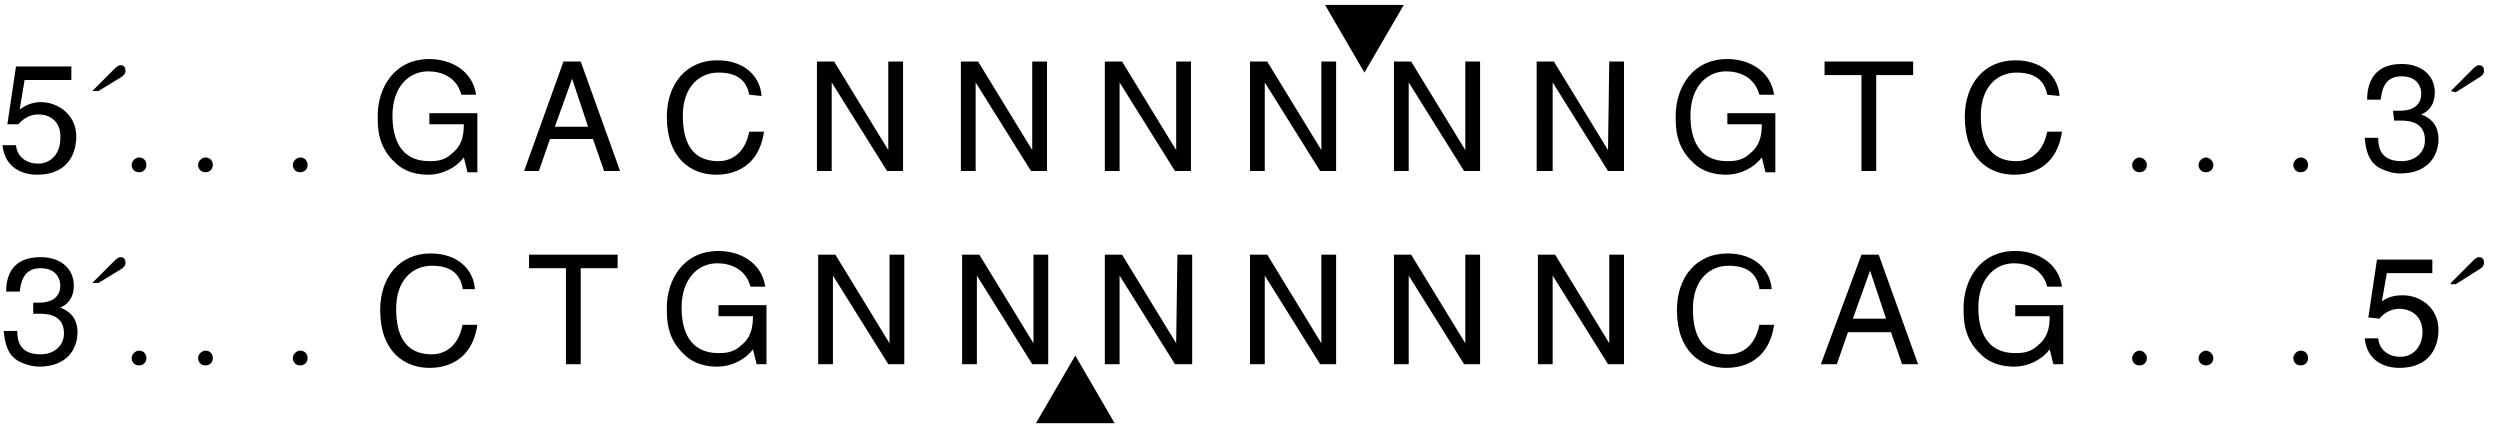 <?xml version="1.0" encoding="utf-8"?>
<!-- Generator: Adobe Illustrator 24.0.1, SVG Export Plug-In . SVG Version: 6.00 Build 0)  -->
<svg version="1.1" id="Layer_1" xmlns="http://www.w3.org/2000/svg" xmlns:xlink="http://www.w3.org/1999/xlink" x="0px" y="0px"
	 viewBox="0 0 203.2 34.6" style="enable-background:new 0 0 203.2 34.6;" xml:space="preserve">
<path d="M1.6,8.9c0.4-0.3,1-0.6,1.7-0.6c1.4,0,2.9,1,2.9,2.8c0,1-0.4,3.1-3.2,3.1c-1.1,0-2.6-0.5-2.8-2.4h1.1c0.1,1,0.9,1.5,1.8,1.5
	c1.1,0,1.8-0.9,1.8-2c0.1-1.3-0.7-2-1.8-2c-0.6,0-1.2,0.3-1.6,0.8H0.6l0.7-4.7h4.5v1.1H2L1.6,8.9z"/>
<path d="M7.5,7.4l1.8-1.8c0.1-0.1,0.3-0.3,0.5-0.3c0.3,0,0.4,0.2,0.4,0.5c0,0.2-0.2,0.4-0.4,0.5L8,7.4H7.5z"/>
<path d="M11.3,14c-0.4,0-0.6-0.3-0.6-0.6s0.3-0.6,0.6-0.6c0.4,0,0.6,0.3,0.6,0.6S11.7,14,11.3,14z"/>
<path d="M16.7,14c-0.4,0-0.6-0.3-0.6-0.6s0.3-0.6,0.6-0.6c0.4,0,0.6,0.3,0.6,0.6S17.1,14,16.7,14z"/>
<path d="M24.4,14c-0.4,0-0.6-0.3-0.6-0.6s0.3-0.6,0.6-0.6c0.4,0,0.6,0.3,0.6,0.6S24.8,14,24.4,14z"/>
<path d="M34.9,9.2h3.9V14H38l-0.3-1.2c-0.6,0.8-1.7,1.4-2.9,1.4c-1.5,0-2.3-0.6-2.7-1c-1.4-1.3-1.4-2.8-1.4-3.8
	c0-2.2,1.3-4.6,4.2-4.6c1.7,0,3.5,0.9,3.8,2.9h-1.2c-0.4-1.5-1.7-1.9-2.7-1.9c-1.6,0-2.9,1.3-2.9,3.6c0,1.8,0.6,3.7,3,3.7
	c0.4,0,1.2,0,1.8-0.6c0.8-0.6,1-1.4,1-2.4h-2.8V9.2z"/>
<path d="M44.7,11.3l-0.9,2.6h-1.2L45.8,5h1.4l3.2,8.9h-1.3l-0.9-2.6C48.2,11.3,44.7,11.3,44.7,11.3z M47.8,10.3l-1.3-3.9l0,0
	l-1.4,3.9H47.8z"/>
<path d="M60.9,7.7c-0.3-1.6-1.6-1.8-2.5-1.8c-1.6,0-2.9,1.2-2.9,3.5c0,2.1,0.7,3.7,2.9,3.7c0.8,0,2.1-0.4,2.5-2.4h1.2
	c-0.5,3.4-3.2,3.5-3.9,3.5c-2,0-4-1.3-4-4.7c0-2.7,1.6-4.6,4.1-4.6c2.3,0,3.5,1.4,3.6,2.9L60.9,7.7L60.9,7.7z"/>
<path d="M72.2,5h1.2v8.9h-1.3l-4.5-7.2l0,0v7.2h-1.2V5h1.4l4.4,7.2l0,0V5z"/>
<path d="M83.9,5h1.2v8.9h-1.3l-4.5-7.2l0,0v7.2h-1.2V5h1.4l4.4,7.2l0,0V5z"/>
<path d="M95.6,5h1.2v8.9h-1.3L91,6.7l0,0v7.2h-1.2V5h1.4l4.4,7.2l0,0V5z"/>
<path d="M107.4,5h1.2v8.9h-1.3l-4.5-7.2l0,0v7.2h-1.2V5h1.4l4.4,7.2l0,0V5z"/>
<path d="M119.1,5h1.2v8.9H119l-4.5-7.2l0,0v7.2h-1.2V5h1.4l4.4,7.2l0,0V5z"/>
<path d="M130.8,5h1.2v8.9h-1.3l-4.5-7.2l0,0v7.2h-1.3V5h1.4l4.4,7.2l0,0L130.8,5L130.8,5z"/>
<path d="M140.4,9.2h3.9V14h-0.8l-0.3-1.2c-0.6,0.8-1.7,1.4-2.9,1.4c-1.5,0-2.3-0.6-2.7-1c-1.4-1.3-1.4-2.8-1.4-3.8
	c0-2.2,1.3-4.6,4.2-4.6c1.7,0,3.5,0.9,3.8,2.9H143c-0.4-1.5-1.7-1.9-2.7-1.9c-1.6,0-2.9,1.3-2.9,3.6c0,1.8,0.6,3.7,3,3.7
	c0.4,0,1.2,0,1.8-0.6c0.8-0.6,1-1.4,1-2.4h-2.8L140.4,9.2L140.4,9.2z"/>
<path d="M148.3,5h7.2v1.1h-3v7.8h-1.2V6.1h-3V5z"/>
<path d="M166.4,7.7c-0.3-1.6-1.6-1.8-2.5-1.8c-1.6,0-2.9,1.2-2.9,3.5c0,2.1,0.7,3.7,2.9,3.7c0.8,0,2.1-0.4,2.5-2.4h1.2
	c-0.5,3.4-3.2,3.5-3.9,3.5c-2,0-4-1.3-4-4.7c0-2.7,1.6-4.6,4.1-4.6c2.3,0,3.5,1.4,3.6,2.9L166.4,7.7L166.4,7.7z"/>
<path d="M173.9,14c-0.4,0-0.6-0.3-0.6-0.6s0.3-0.6,0.6-0.6s0.6,0.3,0.6,0.6S174.3,14,173.9,14z"/>
<path d="M179.3,14c-0.4,0-0.6-0.3-0.6-0.6s0.3-0.6,0.6-0.6s0.6,0.3,0.6,0.6S179.7,14,179.3,14z"/>
<path d="M187,14c-0.4,0-0.6-0.3-0.6-0.6s0.3-0.6,0.6-0.6c0.4,0,0.6,0.3,0.6,0.6S187.4,14,187,14z"/>
<path d="M194.5,9c0.2,0,0.4,0,0.6,0c0.8,0,1.7-0.3,1.7-1.4c0-0.5-0.3-1.4-1.6-1.4c-1.5,0-1.6,1.3-1.7,1.9h-1.1
	c0-1.3,0.5-2.9,2.8-2.9c1.7,0,2.7,1,2.7,2.3c0,1.1-0.6,1.6-1.1,1.8l0,0c0.8,0.3,1.4,0.9,1.4,2c0,1.4-0.9,2.8-3.1,2.8
	c-0.6,0-1.2-0.2-1.6-0.4c-1-0.5-1.2-1.5-1.3-2.5h1.1c0,0.8,0.2,1.9,1.9,1.9c1.1,0,1.9-0.7,1.9-1.7c0-1.5-1.3-1.6-2-1.6
	c-0.2,0-0.3,0-0.5,0L194.5,9L194.5,9z"/>
<path d="M199.2,7.4l1.8-1.8c0.1-0.1,0.3-0.3,0.5-0.3c0.3,0,0.4,0.2,0.4,0.5c0,0.2-0.2,0.4-0.4,0.5l-1.9,1.2L199.2,7.4L199.2,7.4z"/>
<path d="M2.6,24.6c0.2,0,0.4,0,0.6,0c0.8,0,1.7-0.3,1.7-1.4c0-0.5-0.3-1.4-1.6-1.4c-1.5,0-1.6,1.3-1.7,1.9H0.5
	c0-1.3,0.5-2.8,2.8-2.8c1.7,0,2.7,1,2.7,2.3c0,1.1-0.6,1.6-1.1,1.8l0,0c0.8,0.3,1.4,0.9,1.4,2c0,1.4-0.9,2.8-3.1,2.8
	c-0.6,0-1.2-0.2-1.6-0.4c-1-0.5-1.2-1.5-1.3-2.5h1.1c0,0.8,0.2,1.9,1.9,1.9c1.1,0,1.9-0.7,1.9-1.7c0-1.5-1.3-1.6-2-1.6
	c-0.2,0-0.3,0-0.5,0v-0.9H2.6z"/>
<path d="M7.5,23l1.8-1.8c0.1-0.1,0.3-0.3,0.5-0.3c0.3,0,0.4,0.2,0.4,0.5c0,0.2-0.2,0.4-0.4,0.5L8,23H7.5z"/>
<path d="M11.3,29.7c-0.4,0-0.6-0.3-0.6-0.6s0.3-0.6,0.6-0.6c0.4,0,0.6,0.3,0.6,0.6S11.7,29.7,11.3,29.7z"/>
<path d="M16.7,29.7c-0.4,0-0.6-0.3-0.6-0.6s0.3-0.6,0.6-0.6c0.4,0,0.6,0.3,0.6,0.6S17.1,29.7,16.7,29.7z"/>
<path d="M24.4,29.7c-0.4,0-0.6-0.3-0.6-0.6s0.3-0.6,0.6-0.6c0.4,0,0.6,0.3,0.6,0.6S24.8,29.7,24.4,29.7z"/>
<path d="M37.6,23.4c-0.3-1.6-1.6-1.8-2.5-1.8c-1.6,0-2.9,1.2-2.9,3.5c0,2.1,0.7,3.7,2.9,3.7c0.8,0,2.1-0.4,2.5-2.4h1.2
	c-0.5,3.4-3.2,3.5-3.9,3.5c-2,0-4-1.3-4-4.7c0-2.7,1.6-4.6,4.1-4.6c2.3,0,3.5,1.4,3.6,2.9h-1V23.4z"/>
<path d="M43,20.7h7.2v1.1h-3v7.8H46v-7.8h-3V20.7z"/>
<path d="M58.4,24.8h3.9v4.8h-0.8l-0.3-1.2c-0.6,0.8-1.7,1.4-2.9,1.4c-1.5,0-2.3-0.6-2.7-1c-1.4-1.3-1.4-2.8-1.4-3.8
	c0-2.2,1.3-4.6,4.2-4.6c1.7,0,3.5,0.9,3.8,2.9H61c-0.4-1.5-1.7-1.9-2.7-1.9c-1.6,0-2.9,1.3-2.9,3.6c0,1.8,0.6,3.7,3,3.7
	c0.4,0,1.2,0,1.8-0.6c0.8-0.6,1-1.4,1-2.4h-2.8C58.4,25.7,58.4,24.8,58.4,24.8z"/>
<path d="M72.3,20.7h1.2v8.9h-1.3l-4.5-7.2l0,0v7.2h-1.2v-8.9h1.4l4.4,7.2l0,0V20.7z"/>
<path d="M84,20.7h1.2v8.9h-1.3l-4.5-7.2l0,0v7.2h-1.2v-8.9h1.4l4.4,7.2l0,0V20.7z"/>
<path d="M95.7,20.7h1.2v8.9h-1.4L91,22.4l0,0v7.2h-1.2v-8.9h1.4l4.4,7.2l0,0L95.7,20.7L95.7,20.7z"/>
<path d="M107.4,20.7h1.2v8.9h-1.3l-4.5-7.2l0,0v7.2h-1.2v-8.9h1.4l4.4,7.2l0,0C107.4,27.9,107.4,20.7,107.4,20.7z"/>
<path d="M119.1,20.7h1.2v8.9H119l-4.5-7.2l0,0v7.2h-1.2v-8.9h1.4l4.4,7.2l0,0V20.7z"/>
<path d="M130.8,20.7h1.2v8.9h-1.3l-4.5-7.2l0,0v7.2H125v-8.9h1.4l4.4,7.2l0,0V20.7z"/>
<path d="M143,23.4c-0.3-1.6-1.6-1.8-2.5-1.8c-1.6,0-2.9,1.2-2.9,3.5c0,2.1,0.7,3.7,2.9,3.7c0.8,0,2.1-0.4,2.5-2.4h1.2
	c-0.5,3.4-3.2,3.5-3.9,3.5c-2,0-4-1.3-4-4.7c0-2.7,1.6-4.6,4.1-4.6c2.3,0,3.5,1.4,3.6,2.9h-1V23.4z"/>
<path d="M150.2,27l-0.9,2.6H148l3.3-8.9h1.4l3.2,8.9h-1.3l-0.9-2.6H150.2z M153.3,25.9L152,22l0,0l-1.4,3.9H153.3z"/>
<path d="M163.8,24.8h3.9v4.8h-0.8l-0.3-1.2c-0.6,0.8-1.7,1.4-2.9,1.4c-1.5,0-2.3-0.6-2.7-1c-1.4-1.3-1.4-2.8-1.4-3.8
	c0-2.2,1.3-4.6,4.2-4.6c1.7,0,3.5,0.9,3.8,2.9h-1.2c-0.4-1.5-1.7-1.9-2.7-1.9c-1.6,0-2.9,1.3-2.9,3.6c0,1.8,0.6,3.7,3,3.7
	c0.4,0,1.2,0,1.8-0.6c0.8-0.6,1-1.4,1-2.4h-2.8L163.8,24.8L163.8,24.8z"/>
<path d="M173.9,29.7c-0.4,0-0.6-0.3-0.6-0.6s0.3-0.6,0.6-0.6s0.6,0.3,0.6,0.6S174.3,29.7,173.9,29.7z"/>
<path d="M179.3,29.7c-0.4,0-0.6-0.3-0.6-0.6s0.3-0.6,0.6-0.6s0.6,0.3,0.6,0.6S179.7,29.7,179.3,29.7z"/>
<path d="M187,29.7c-0.4,0-0.6-0.3-0.6-0.6s0.3-0.6,0.6-0.6c0.4,0,0.6,0.3,0.6,0.6S187.4,29.7,187,29.7z"/>
<path d="M193.6,24.5c0.4-0.3,0.9-0.5,1.7-0.5c1.4,0,2.9,1,2.9,2.8c0,1-0.4,3.1-3.2,3.1c-1.1,0-2.6-0.5-2.8-2.4h1.1
	c0.1,1,0.9,1.5,1.8,1.5c1.1,0,1.8-0.9,1.8-2c0-1.3-0.9-1.9-1.9-1.9c-0.6,0-1.2,0.3-1.6,0.8l-0.9-0.1l0.7-4.7h4.5v1.1H194L193.6,24.5
	z"/>
<path d="M199.2,23l1.8-1.8c0.1-0.1,0.3-0.3,0.5-0.3c0.3,0,0.4,0.2,0.4,0.5c0,0.2-0.2,0.4-0.4,0.5l-1.9,1.2h-0.4V23z"/>
<polygon points="110.9,5.9 107.7,0.4 114.1,0.4 "/>
<polygon points="84.2,34.4 87.4,28.9 90.6,34.4 "/>
</svg>
